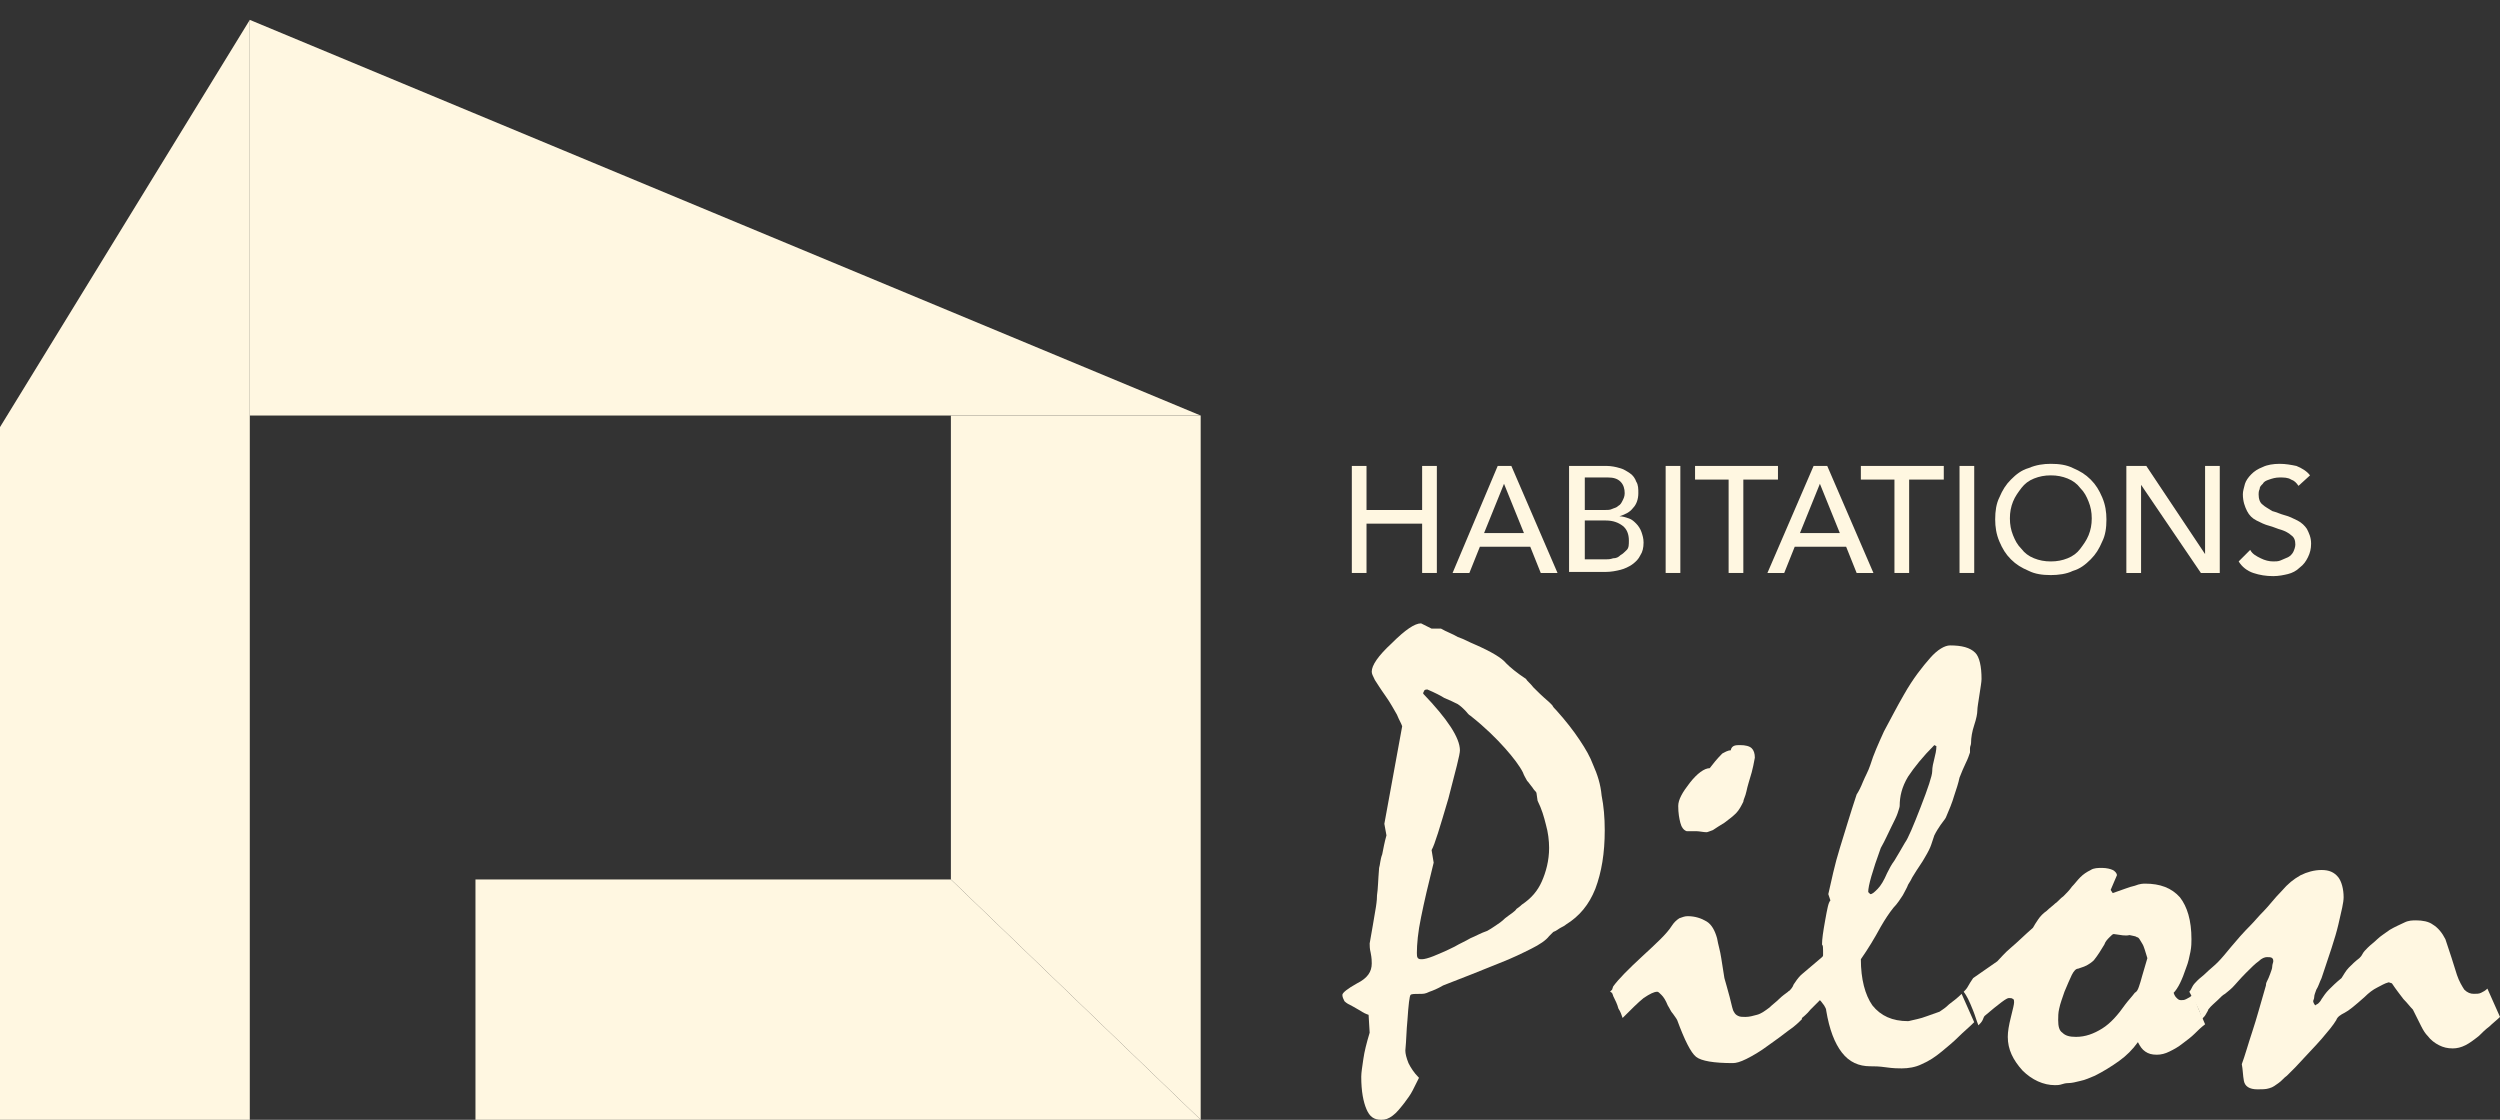 <?xml version="1.0" encoding="UTF-8"?> <svg xmlns="http://www.w3.org/2000/svg" width="96" height="43" viewBox="0 0 96 43" fill="none"><rect x="0" y="0" width="96" height="43" fill="#333333" stroke="none"/><g id="Frame" clip-path="url(#clip0_7587_7946)"><path id="Vector" d="M9.592 0.763L46.106 15.957H9.592V0.763Z" fill="#FFF7E1"></path><g id="Group"><path id="Vector_2" d="M53.844 27.887C53.804 27.766 53.723 27.645 53.643 27.443C53.522 27.242 53.401 27 53.199 26.718C52.998 26.436 52.877 26.234 52.796 26.113C52.716 25.952 52.675 25.872 52.675 25.791C52.675 25.549 52.917 25.186 53.441 24.703C53.965 24.179 54.328 23.937 54.569 23.937C54.731 24.018 54.892 24.098 54.973 24.139H55.335C55.537 24.259 55.779 24.34 55.98 24.461C56.222 24.541 56.423 24.663 56.625 24.743C57.27 25.025 57.673 25.267 57.834 25.468C57.995 25.63 58.237 25.831 58.6 26.073C58.64 26.154 58.761 26.234 58.882 26.395C59.043 26.557 59.204 26.718 59.486 26.96C59.527 27 59.567 27.04 59.607 27.081C59.648 27.161 59.688 27.201 59.769 27.282C60.131 27.685 60.413 28.048 60.655 28.411C60.897 28.773 61.058 29.055 61.179 29.378C61.34 29.741 61.461 30.103 61.502 30.547C61.582 30.95 61.622 31.393 61.622 31.877C61.622 32.763 61.502 33.489 61.26 34.133C61.018 34.738 60.655 35.181 60.131 35.504C60.091 35.544 60.01 35.584 59.93 35.625C59.849 35.665 59.769 35.746 59.648 35.786L59.486 35.947C59.365 36.108 59.124 36.27 58.801 36.431C58.479 36.592 58.076 36.793 57.552 36.995C56.867 37.277 56.141 37.559 55.416 37.841C55.214 37.962 55.013 38.043 54.892 38.083C54.731 38.164 54.65 38.164 54.569 38.164C54.328 38.164 54.207 38.164 54.166 38.204C54.126 38.244 54.086 38.567 54.046 39.171C54.005 39.574 54.005 39.937 53.965 40.34C53.965 40.461 54.005 40.622 54.086 40.824C54.166 40.985 54.287 41.186 54.489 41.388C54.408 41.549 54.328 41.71 54.247 41.871C54.166 42.033 54.046 42.194 53.925 42.355C53.764 42.557 53.643 42.718 53.481 42.839C53.32 42.96 53.199 43 53.038 43C52.756 43 52.595 42.879 52.474 42.597C52.353 42.315 52.272 41.912 52.272 41.348C52.272 41.186 52.313 40.945 52.353 40.663C52.393 40.38 52.474 40.058 52.595 39.655L52.554 38.97C52.434 38.929 52.353 38.889 52.232 38.809C52.151 38.768 52.031 38.688 51.95 38.647C51.789 38.567 51.708 38.526 51.627 38.446C51.587 38.365 51.547 38.285 51.547 38.204C51.547 38.123 51.748 37.962 52.111 37.761C52.514 37.559 52.675 37.317 52.675 36.995C52.675 36.914 52.675 36.793 52.635 36.592C52.595 36.431 52.595 36.31 52.595 36.229C52.675 35.786 52.756 35.302 52.837 34.819C52.837 34.778 52.877 34.617 52.877 34.375C52.917 34.133 52.917 33.811 52.958 33.327C52.998 33.206 52.998 33.005 53.078 32.803C53.119 32.602 53.159 32.36 53.24 32.078L53.159 31.635L53.844 27.887ZM54.811 26.476C54.771 26.476 54.731 26.476 54.69 26.516C54.69 26.557 54.65 26.557 54.65 26.637C55.577 27.605 56.061 28.33 56.061 28.814C56.061 28.975 55.9 29.579 55.617 30.668C55.295 31.756 55.093 32.441 54.973 32.642L55.053 33.126C54.852 33.932 54.69 34.617 54.569 35.222C54.449 35.786 54.408 36.27 54.408 36.592C54.408 36.672 54.408 36.753 54.449 36.793C54.489 36.834 54.529 36.834 54.61 36.834C54.691 36.834 54.852 36.793 55.053 36.713C55.255 36.632 55.537 36.511 55.859 36.35C56.061 36.229 56.262 36.149 56.464 36.028C56.665 35.947 56.867 35.826 57.109 35.746C57.189 35.705 57.31 35.625 57.431 35.544C57.552 35.464 57.673 35.383 57.794 35.262C57.995 35.101 58.156 35.02 58.237 34.899C58.358 34.819 58.439 34.738 58.439 34.738C58.801 34.496 59.043 34.214 59.204 33.851C59.365 33.489 59.486 33.045 59.486 32.562C59.486 32.28 59.446 31.957 59.365 31.675C59.285 31.353 59.204 31.07 59.043 30.748L59.003 30.466C59.003 30.426 58.962 30.385 58.922 30.345C58.882 30.305 58.842 30.224 58.801 30.184C58.761 30.144 58.721 30.063 58.64 29.982C58.6 29.902 58.519 29.781 58.479 29.66C58.358 29.418 58.116 29.096 57.794 28.733C57.471 28.37 57.028 27.927 56.464 27.484C56.383 27.443 56.343 27.363 56.262 27.282C56.182 27.201 56.101 27.121 55.98 27.04C55.819 26.96 55.658 26.879 55.456 26.799C55.335 26.718 55.093 26.597 54.811 26.476Z" fill="#FFF7E1"></path><path id="Vector_3" d="M61.824 38.083L61.905 38.002L61.945 37.881C62.147 37.599 62.55 37.196 63.074 36.713C63.597 36.229 64.001 35.866 64.202 35.544C64.283 35.423 64.363 35.342 64.484 35.262C64.605 35.221 64.686 35.181 64.807 35.181C65.089 35.181 65.331 35.262 65.532 35.383C65.734 35.504 65.855 35.745 65.935 36.027C65.975 36.269 66.056 36.511 66.096 36.793C66.137 37.035 66.177 37.317 66.217 37.559C66.257 37.72 66.338 37.962 66.419 38.284C66.499 38.607 66.54 38.808 66.58 38.849C66.62 38.929 66.66 38.969 66.741 39.01C66.822 39.05 66.902 39.05 67.023 39.05C67.184 39.05 67.305 39.01 67.466 38.969C67.628 38.929 67.789 38.808 67.95 38.687C68.071 38.566 68.192 38.486 68.313 38.365C68.434 38.244 68.555 38.163 68.716 38.042L69.2 39.131C69.079 39.252 68.917 39.413 68.676 39.574C68.474 39.735 68.192 39.937 67.91 40.138C67.587 40.38 67.305 40.541 67.064 40.662C66.822 40.783 66.66 40.823 66.54 40.823C65.814 40.823 65.331 40.743 65.129 40.582C64.927 40.42 64.686 39.937 64.404 39.171C64.363 39.09 64.323 39.05 64.242 38.929C64.162 38.849 64.121 38.728 64.041 38.607C63.96 38.405 63.88 38.284 63.799 38.204C63.718 38.123 63.678 38.083 63.638 38.083C63.517 38.083 63.356 38.163 63.114 38.325C62.912 38.486 62.63 38.768 62.308 39.09C62.267 38.969 62.227 38.849 62.147 38.728C62.106 38.566 62.026 38.405 61.945 38.244C61.945 38.204 61.905 38.163 61.905 38.123C61.864 38.123 61.864 38.083 61.824 38.083ZM66.822 28.612C67.023 28.612 67.184 28.652 67.265 28.733C67.346 28.813 67.386 28.934 67.386 29.095C67.346 29.337 67.305 29.498 67.265 29.66C67.184 29.942 67.104 30.184 67.064 30.385C67.023 30.587 66.943 30.707 66.943 30.788C66.862 30.949 66.781 31.111 66.66 31.232C66.54 31.352 66.378 31.473 66.217 31.594C66.016 31.715 65.895 31.796 65.774 31.876C65.653 31.917 65.572 31.957 65.532 31.957C65.411 31.957 65.25 31.917 65.129 31.917C65.008 31.917 64.887 31.917 64.766 31.917C64.645 31.876 64.565 31.755 64.525 31.594C64.484 31.433 64.444 31.232 64.444 30.949C64.444 30.707 64.605 30.425 64.887 30.063C65.169 29.7 65.451 29.498 65.653 29.498C65.774 29.337 65.935 29.136 66.137 28.934C66.217 28.894 66.338 28.813 66.459 28.813C66.499 28.612 66.66 28.612 66.822 28.612Z" fill="#FFF7E1"></path><path id="Vector_4" d="M68.676 38.083C68.756 38.003 68.837 37.922 68.877 37.801C68.958 37.68 69.038 37.559 69.159 37.439L69.966 36.754C70.006 36.713 70.006 36.713 70.006 36.673C70.006 36.633 70.006 36.592 70.006 36.512C70.006 36.391 70.006 36.31 69.966 36.27C69.966 36.068 70.006 35.786 70.086 35.343C70.167 34.9 70.207 34.658 70.288 34.577L70.207 34.335C70.328 33.811 70.449 33.207 70.651 32.562C70.852 31.917 71.054 31.232 71.295 30.507C71.376 30.386 71.457 30.224 71.537 30.023C71.618 29.822 71.739 29.62 71.819 29.378C71.94 28.975 72.142 28.532 72.343 28.088C72.585 27.645 72.827 27.162 73.109 26.678C73.472 26.033 73.835 25.59 74.117 25.267C74.399 24.945 74.681 24.784 74.882 24.784C75.326 24.784 75.648 24.864 75.85 25.066C76.011 25.227 76.091 25.59 76.091 26.073C76.091 26.194 76.051 26.396 76.011 26.678C75.971 26.96 75.93 27.162 75.93 27.282C75.93 27.403 75.89 27.605 75.809 27.847C75.729 28.088 75.688 28.33 75.688 28.532C75.688 28.612 75.648 28.653 75.648 28.733V28.895C75.608 29.015 75.567 29.136 75.487 29.297C75.406 29.459 75.326 29.66 75.245 29.862C75.205 30.063 75.124 30.305 75.043 30.547C74.963 30.829 74.842 31.111 74.721 31.393C74.681 31.474 74.6 31.555 74.52 31.675C74.439 31.796 74.358 31.917 74.278 32.078C74.237 32.199 74.197 32.32 74.157 32.441C74.117 32.562 74.036 32.723 73.915 32.925C73.875 33.005 73.794 33.126 73.714 33.247C73.633 33.368 73.552 33.489 73.431 33.691C73.391 33.771 73.351 33.852 73.27 33.973C73.23 34.093 73.149 34.214 73.069 34.376C72.988 34.496 72.867 34.698 72.706 34.859C72.545 35.061 72.384 35.303 72.222 35.585C71.981 36.028 71.739 36.431 71.457 36.834C71.457 37.6 71.618 38.204 71.9 38.607C72.222 39.01 72.666 39.212 73.27 39.212C73.311 39.212 73.431 39.172 73.633 39.131C73.835 39.091 74.117 38.97 74.479 38.849C74.6 38.769 74.721 38.688 74.842 38.567C75.003 38.446 75.164 38.325 75.326 38.164L75.809 39.252C75.608 39.454 75.406 39.615 75.205 39.816C75.003 40.018 74.802 40.179 74.56 40.381C74.318 40.582 74.076 40.743 73.794 40.864C73.552 40.985 73.27 41.026 73.028 41.026C72.907 41.026 72.706 41.026 72.424 40.985C72.142 40.945 71.981 40.945 71.819 40.945C71.376 40.945 71.013 40.784 70.731 40.421C70.449 40.058 70.248 39.534 70.127 38.809C70.127 38.728 70.086 38.688 70.046 38.607C70.006 38.567 69.966 38.486 69.885 38.406C69.764 38.527 69.643 38.648 69.522 38.769C69.401 38.93 69.2 39.091 68.998 39.252L68.676 38.083ZM74.358 28.653L74.278 28.612C73.835 29.056 73.512 29.459 73.27 29.822C73.028 30.224 72.948 30.587 72.948 30.95C72.948 30.99 72.907 31.111 72.867 31.232C72.827 31.353 72.746 31.514 72.625 31.756C72.504 31.998 72.384 32.28 72.222 32.562C72.061 33.005 71.94 33.368 71.86 33.65C71.779 33.932 71.739 34.134 71.739 34.255L71.819 34.335C71.9 34.335 71.981 34.255 72.102 34.134C72.222 34.013 72.343 33.811 72.464 33.529C72.545 33.368 72.625 33.207 72.746 33.046C72.867 32.844 72.988 32.643 73.149 32.361C73.27 32.199 73.472 31.716 73.754 30.99C74.036 30.265 74.197 29.781 74.197 29.62C74.197 29.459 74.237 29.297 74.278 29.136C74.318 28.975 74.358 28.814 74.358 28.653Z" fill="#FFF7E1"></path><path id="Vector_5" d="M75.406 38.083C75.447 38.043 75.527 37.962 75.567 37.882C75.608 37.801 75.688 37.68 75.769 37.559L76.696 36.914C76.817 36.794 76.978 36.592 77.22 36.391C77.462 36.189 77.744 35.907 78.066 35.625C78.106 35.544 78.187 35.423 78.268 35.302C78.348 35.181 78.469 35.061 78.59 34.98C78.711 34.859 78.832 34.779 78.912 34.698C79.034 34.617 79.114 34.496 79.235 34.416C79.356 34.295 79.477 34.174 79.557 34.053C79.678 33.932 79.759 33.811 79.88 33.69C80.001 33.569 80.122 33.489 80.283 33.408C80.404 33.328 80.565 33.328 80.726 33.328C80.887 33.328 81.049 33.368 81.129 33.408C81.21 33.449 81.29 33.529 81.29 33.61C81.21 33.811 81.129 33.972 81.049 34.174L81.129 34.295C81.492 34.174 81.774 34.053 81.975 34.013C82.177 33.932 82.298 33.932 82.379 33.932C82.943 33.932 83.386 34.093 83.709 34.456C83.991 34.819 84.152 35.343 84.152 36.068C84.152 36.189 84.152 36.35 84.112 36.552C84.071 36.753 84.031 36.955 83.95 37.156C83.87 37.398 83.789 37.6 83.709 37.761C83.628 37.922 83.547 38.043 83.467 38.124C83.507 38.245 83.547 38.285 83.588 38.325C83.628 38.365 83.668 38.406 83.749 38.406C83.829 38.406 83.87 38.406 83.95 38.365C84.031 38.325 84.112 38.285 84.192 38.204C84.273 38.365 84.353 38.567 84.434 38.768C84.515 38.97 84.595 39.131 84.676 39.333C84.515 39.454 84.394 39.575 84.273 39.695C84.152 39.816 83.991 39.937 83.829 40.058C83.628 40.219 83.467 40.3 83.305 40.38C83.144 40.461 82.983 40.501 82.822 40.501C82.62 40.501 82.499 40.461 82.379 40.38C82.258 40.3 82.177 40.179 82.096 40.018C81.895 40.3 81.653 40.542 81.371 40.743C81.089 40.945 80.766 41.146 80.444 41.307C80.243 41.388 80.081 41.469 79.88 41.509C79.719 41.549 79.557 41.59 79.436 41.59C79.396 41.59 79.316 41.59 79.195 41.63C79.074 41.67 78.993 41.67 78.912 41.67C78.469 41.67 78.026 41.469 77.663 41.106C77.3 40.703 77.099 40.3 77.099 39.816C77.099 39.615 77.139 39.373 77.22 39.051C77.3 38.728 77.341 38.567 77.341 38.486C77.341 38.446 77.341 38.365 77.3 38.365C77.26 38.325 77.22 38.325 77.139 38.325C77.099 38.325 77.018 38.365 76.857 38.486C76.696 38.607 76.494 38.768 76.212 39.01C76.172 39.051 76.172 39.091 76.132 39.172C76.091 39.252 76.051 39.292 75.971 39.373C75.89 39.172 75.85 39.01 75.769 38.809C75.608 38.406 75.527 38.245 75.406 38.083ZM81.169 35.867C81.129 35.867 81.089 35.907 81.008 35.988C80.928 36.068 80.847 36.149 80.807 36.27C80.686 36.471 80.565 36.673 80.404 36.874C80.323 36.955 80.202 37.035 80.122 37.076C80.041 37.116 79.92 37.156 79.799 37.197C79.719 37.197 79.638 37.277 79.557 37.438C79.477 37.6 79.396 37.801 79.275 38.083C79.195 38.325 79.114 38.527 79.074 38.728C79.034 38.889 79.034 39.051 79.034 39.172C79.034 39.413 79.074 39.575 79.195 39.655C79.316 39.776 79.477 39.816 79.719 39.816C80.081 39.816 80.404 39.695 80.726 39.494C81.049 39.292 81.331 38.97 81.613 38.567C81.734 38.406 81.855 38.285 81.975 38.124C82.056 38.083 82.096 38.003 82.137 37.882C82.177 37.761 82.217 37.64 82.258 37.479L82.459 36.794C82.379 36.552 82.338 36.35 82.258 36.229C82.177 36.108 82.137 35.988 82.056 35.988C82.016 35.947 81.935 35.947 81.774 35.907C81.613 35.947 81.452 35.907 81.169 35.867Z" fill="#FFF7E1"></path><path id="Vector_6" d="M84.07 38.083C84.111 38.042 84.151 37.962 84.191 37.881C84.231 37.801 84.312 37.72 84.393 37.639C84.473 37.559 84.594 37.478 84.715 37.357C84.836 37.236 84.997 37.115 85.159 36.954C85.32 36.793 85.481 36.592 85.682 36.35C85.884 36.108 86.126 35.826 86.448 35.503C86.569 35.383 86.73 35.181 86.932 34.98C87.133 34.778 87.335 34.496 87.617 34.214C87.859 33.932 88.06 33.77 88.342 33.609C88.584 33.488 88.866 33.408 89.148 33.408C89.43 33.408 89.632 33.488 89.793 33.69C89.914 33.851 89.995 34.133 89.995 34.456C89.995 34.657 89.914 34.98 89.793 35.503C89.672 36.027 89.43 36.712 89.148 37.559C89.068 37.72 89.028 37.881 88.947 38.002C88.907 38.123 88.866 38.204 88.866 38.284C88.866 38.365 88.826 38.405 88.826 38.446C88.826 38.486 88.866 38.566 88.907 38.607C88.947 38.566 88.987 38.566 89.028 38.526C89.068 38.486 89.108 38.446 89.148 38.365C89.229 38.244 89.31 38.123 89.43 38.002C89.551 37.881 89.713 37.72 89.914 37.559C89.995 37.438 90.075 37.277 90.196 37.156C90.317 37.035 90.438 36.914 90.599 36.793C90.64 36.753 90.68 36.712 90.72 36.632C90.76 36.551 90.841 36.471 90.922 36.39C91.043 36.269 91.163 36.189 91.284 36.068C91.405 35.947 91.607 35.826 91.768 35.705C91.97 35.584 92.171 35.503 92.332 35.423C92.493 35.342 92.655 35.342 92.776 35.342C93.017 35.342 93.259 35.383 93.42 35.503C93.622 35.624 93.783 35.826 93.904 36.068C94.065 36.551 94.227 37.035 94.347 37.438C94.428 37.68 94.549 37.881 94.629 38.002C94.75 38.123 94.871 38.163 94.992 38.163C95.113 38.163 95.194 38.163 95.274 38.123C95.355 38.083 95.436 38.042 95.516 37.962L96 39.05C95.879 39.171 95.718 39.292 95.597 39.413C95.436 39.534 95.315 39.655 95.194 39.776C94.992 39.937 94.831 40.058 94.67 40.138C94.509 40.219 94.347 40.259 94.186 40.259C93.985 40.259 93.823 40.219 93.662 40.138C93.501 40.058 93.34 39.937 93.219 39.776C93.138 39.695 93.058 39.574 92.977 39.413C92.897 39.252 92.776 39.01 92.655 38.768C92.534 38.647 92.453 38.526 92.292 38.365C92.171 38.204 92.01 38.002 91.849 37.76L91.728 37.72C91.567 37.76 91.446 37.841 91.284 37.922C91.123 38.002 90.962 38.123 90.801 38.284C90.438 38.607 90.196 38.808 90.035 38.889C89.874 38.969 89.753 39.05 89.713 39.171C89.592 39.373 89.39 39.614 89.148 39.896C88.866 40.219 88.544 40.541 88.141 40.984C88.02 41.105 87.939 41.186 87.818 41.307C87.698 41.388 87.617 41.508 87.496 41.589C87.375 41.67 87.294 41.75 87.133 41.791C87.012 41.831 86.851 41.831 86.69 41.831C86.368 41.831 86.206 41.71 86.166 41.508C86.126 41.307 86.126 41.065 86.085 40.864C86.206 40.541 86.327 40.098 86.488 39.614C86.65 39.131 86.811 38.526 87.012 37.841C87.012 37.801 87.012 37.76 87.053 37.68C87.093 37.599 87.133 37.519 87.174 37.398C87.214 37.277 87.254 37.196 87.254 37.115C87.254 37.035 87.294 36.954 87.294 36.914C87.294 36.874 87.294 36.833 87.254 36.793C87.214 36.753 87.133 36.753 87.053 36.753C86.972 36.753 86.851 36.793 86.73 36.914C86.609 36.995 86.448 37.156 86.247 37.357C86.005 37.599 85.844 37.801 85.723 37.922C85.602 38.042 85.481 38.123 85.441 38.163C85.36 38.204 85.279 38.284 85.159 38.405C85.038 38.526 84.917 38.607 84.796 38.768C84.796 38.808 84.755 38.849 84.715 38.929C84.675 39.01 84.635 39.05 84.554 39.131C84.514 39.01 84.473 38.849 84.393 38.687C84.312 38.526 84.191 38.325 84.07 38.083Z" fill="#FFF7E1"></path></g><g id="Group_2"><path id="Vector_7" d="M51.91 17.892H52.474V19.584H54.61V17.892H55.175V22.002H54.61V20.108H52.474V22.002H51.91V17.892Z" fill="#FFF7E1"></path><path id="Vector_8" d="M57.512 17.892H58.036L59.809 22.002H59.165L58.762 20.995H56.827L56.424 22.002H55.779L57.512 17.892ZM58.52 20.471L57.754 18.577L56.988 20.471H58.52Z" fill="#FFF7E1"></path><path id="Vector_9" d="M60.292 17.892H61.703C61.864 17.892 62.066 17.932 62.187 17.972C62.348 18.012 62.469 18.093 62.59 18.174C62.71 18.254 62.791 18.375 62.831 18.496C62.912 18.617 62.912 18.778 62.912 18.939C62.912 19.181 62.831 19.383 62.71 19.504C62.59 19.665 62.428 19.745 62.187 19.826C62.307 19.826 62.428 19.866 62.549 19.907C62.67 19.947 62.751 20.028 62.831 20.108C62.912 20.189 62.992 20.31 63.033 20.431C63.073 20.552 63.113 20.672 63.113 20.834C63.113 21.035 63.073 21.196 62.992 21.317C62.912 21.479 62.831 21.559 62.67 21.68C62.549 21.761 62.388 21.841 62.227 21.881C62.066 21.922 61.864 21.962 61.663 21.962H60.252V17.892H60.292ZM60.856 19.584H61.622C61.743 19.584 61.824 19.584 61.904 19.544C61.985 19.504 62.066 19.504 62.146 19.423C62.227 19.383 62.267 19.302 62.307 19.222C62.348 19.141 62.388 19.06 62.388 18.939C62.388 18.778 62.348 18.617 62.227 18.496C62.106 18.375 61.945 18.335 61.743 18.335H60.856V19.584ZM60.856 21.479H61.663C61.743 21.479 61.824 21.479 61.945 21.438C62.066 21.438 62.146 21.398 62.227 21.317C62.307 21.277 62.388 21.196 62.469 21.116C62.549 21.035 62.549 20.914 62.549 20.753C62.549 20.511 62.469 20.31 62.307 20.189C62.146 20.068 61.945 19.987 61.663 19.987H60.856V21.479Z" fill="#FFF7E1"></path><path id="Vector_10" d="M63.961 17.892H64.525V22.002H63.961V17.892Z" fill="#FFF7E1"></path><path id="Vector_11" d="M66.42 18.416H65.09V17.892H68.274V18.416H66.944V22.002H66.379V18.416H66.42Z" fill="#FFF7E1"></path><path id="Vector_12" d="M69.642 17.892H70.166L71.94 22.002H71.295L70.892 20.995H68.917L68.514 22.002H67.869L69.642 17.892ZM70.65 20.471L69.884 18.577L69.118 20.471H70.65Z" fill="#FFF7E1"></path><path id="Vector_13" d="M72.787 18.416H71.457V17.892H74.641V18.416H73.311V22.002H72.747V18.416H72.787Z" fill="#FFF7E1"></path><path id="Vector_14" d="M75.246 17.892H75.81V22.002H75.246V17.892Z" fill="#FFF7E1"></path><path id="Vector_15" d="M78.751 22.083C78.429 22.083 78.147 22.043 77.905 21.922C77.623 21.801 77.421 21.68 77.22 21.479C77.018 21.277 76.897 21.076 76.776 20.793C76.656 20.511 76.615 20.229 76.615 19.947C76.615 19.625 76.656 19.343 76.776 19.101C76.897 18.819 77.018 18.617 77.22 18.416C77.421 18.214 77.623 18.053 77.905 17.972C78.187 17.851 78.469 17.811 78.751 17.811C79.074 17.811 79.356 17.851 79.598 17.972C79.88 18.093 80.081 18.214 80.283 18.416C80.484 18.617 80.605 18.819 80.726 19.101C80.847 19.383 80.887 19.665 80.887 19.947C80.887 20.27 80.847 20.552 80.726 20.793C80.605 21.076 80.484 21.277 80.283 21.479C80.081 21.68 79.88 21.841 79.598 21.922C79.356 22.043 79.033 22.083 78.751 22.083ZM78.751 21.559C78.993 21.559 79.195 21.519 79.396 21.438C79.598 21.358 79.759 21.237 79.88 21.076C80.001 20.914 80.121 20.753 80.202 20.552C80.283 20.35 80.323 20.149 80.323 19.907C80.323 19.665 80.283 19.463 80.202 19.262C80.121 19.06 80.041 18.899 79.88 18.738C79.759 18.577 79.598 18.456 79.396 18.375C79.195 18.295 78.993 18.254 78.751 18.254C78.509 18.254 78.308 18.295 78.106 18.375C77.905 18.456 77.744 18.577 77.623 18.738C77.502 18.899 77.381 19.06 77.3 19.262C77.22 19.463 77.18 19.665 77.18 19.907C77.18 20.149 77.22 20.35 77.3 20.552C77.381 20.753 77.462 20.914 77.623 21.076C77.744 21.237 77.905 21.358 78.106 21.438C78.308 21.519 78.509 21.559 78.751 21.559Z" fill="#FFF7E1"></path><path id="Vector_16" d="M81.693 17.892H82.418L84.675 21.277V17.892H85.239V22.002H84.514L82.217 18.617V22.002H81.652V17.892H81.693Z" fill="#FFF7E1"></path><path id="Vector_17" d="M86.408 21.116C86.489 21.277 86.65 21.358 86.811 21.438C86.972 21.519 87.134 21.559 87.295 21.559C87.375 21.559 87.496 21.559 87.577 21.519C87.657 21.479 87.778 21.438 87.859 21.398C87.94 21.358 88.02 21.277 88.061 21.196C88.101 21.116 88.141 20.995 88.141 20.914C88.141 20.753 88.101 20.632 87.98 20.552C87.899 20.471 87.738 20.39 87.617 20.35C87.456 20.31 87.295 20.229 87.134 20.189C86.972 20.149 86.811 20.068 86.65 19.987C86.489 19.907 86.368 19.786 86.287 19.625C86.207 19.463 86.126 19.262 86.126 18.98C86.126 18.859 86.166 18.738 86.207 18.577C86.247 18.456 86.328 18.335 86.448 18.214C86.569 18.093 86.69 18.012 86.892 17.932C87.053 17.851 87.295 17.811 87.537 17.811C87.778 17.811 87.98 17.851 88.181 17.892C88.383 17.972 88.585 18.093 88.705 18.254L88.262 18.657C88.181 18.537 88.101 18.456 87.98 18.416C87.859 18.335 87.698 18.335 87.537 18.335C87.375 18.335 87.254 18.375 87.134 18.416C87.013 18.456 86.932 18.496 86.892 18.577C86.811 18.657 86.771 18.698 86.771 18.778C86.731 18.859 86.731 18.939 86.731 18.98C86.731 19.141 86.771 19.302 86.892 19.383C86.972 19.463 87.134 19.544 87.254 19.625C87.416 19.665 87.577 19.745 87.738 19.786C87.899 19.826 88.061 19.907 88.222 19.987C88.383 20.068 88.504 20.189 88.585 20.31C88.665 20.471 88.746 20.632 88.746 20.874C88.746 21.076 88.705 21.237 88.625 21.398C88.544 21.559 88.464 21.68 88.302 21.801C88.181 21.922 88.02 22.003 87.859 22.043C87.698 22.083 87.496 22.123 87.295 22.123C87.013 22.123 86.771 22.083 86.529 22.003C86.287 21.922 86.086 21.761 85.965 21.559L86.408 21.116Z" fill="#FFF7E1"></path></g><path id="Vector_18" d="M0 43V16.401L9.592 0.763V43H0Z" fill="#FFF7E1"></path><path id="Vector_19" d="M36.514 15.957V33.771L46.106 43V15.957H36.514Z" fill="#FFF7E1"></path><path id="Vector_20" d="M18.258 33.771H36.515L46.107 43H18.258V33.771Z" fill="#FFF7E1"></path></g><defs><clipPath id="clip0_7587_7946"><rect width="96" height="42.237" fill="white" transform="translate(0 0.763)"></rect></clipPath></defs></svg> 